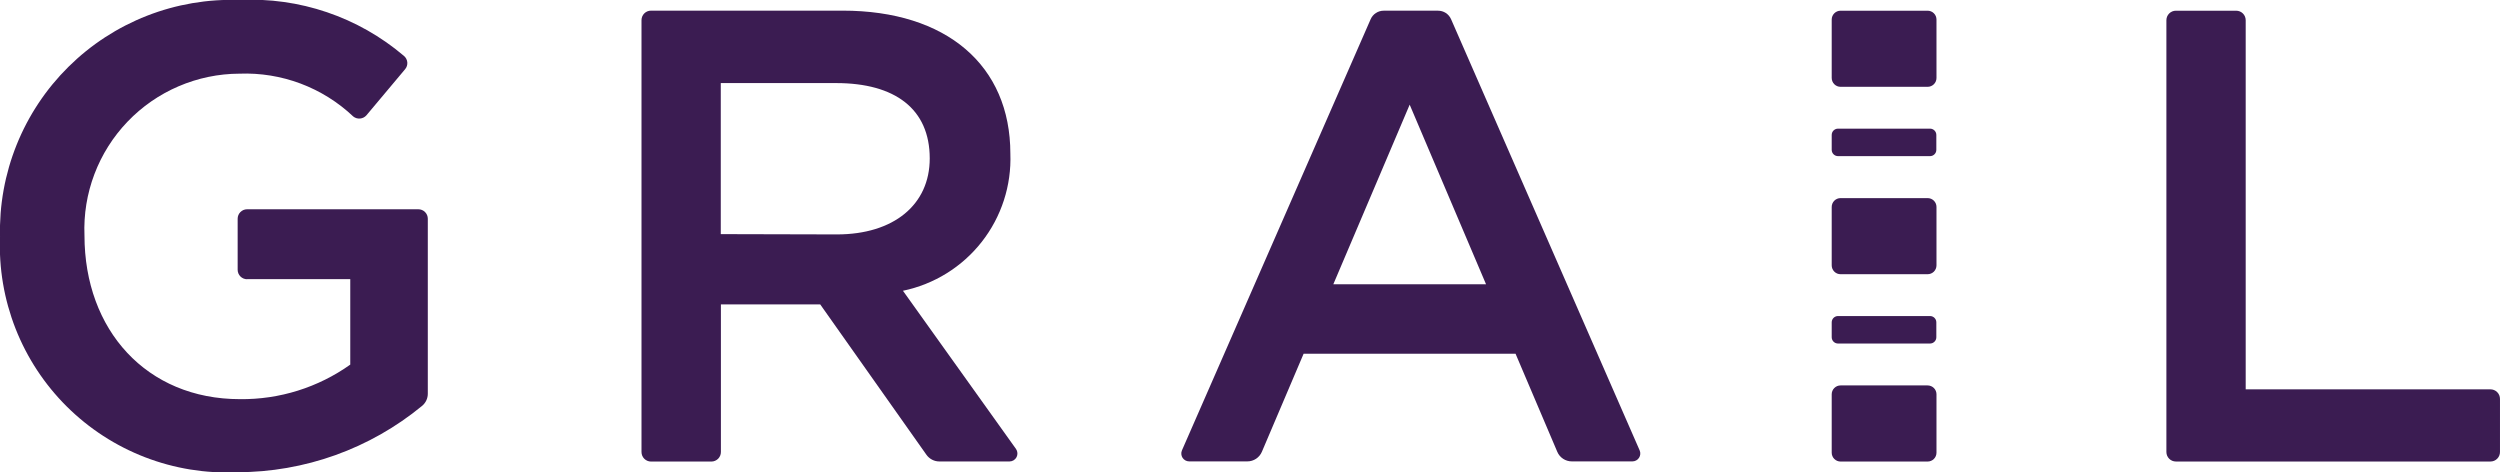 <svg width="180" height="34" viewBox="0 0 180 34" fill="none" xmlns="http://www.w3.org/2000/svg">
<g clip-path="url(#clip0_275_1094)">
<path d="M17.792 20.098H25.219V26.252C22.902 27.9 20.121 28.771 17.276 28.739C10.549 28.739 6.082 23.762 6.082 16.952C6.021 15.448 6.264 13.947 6.797 12.54C7.33 11.132 8.142 9.846 9.183 8.759C10.225 7.671 11.475 6.805 12.86 6.212C14.244 5.618 15.734 5.309 17.24 5.304C18.743 5.247 20.242 5.49 21.649 6.019C23.056 6.549 24.343 7.354 25.434 8.387C25.572 8.498 25.748 8.551 25.924 8.535C26.1 8.52 26.263 8.438 26.38 8.305L29.167 4.984C29.225 4.915 29.27 4.836 29.297 4.75C29.324 4.664 29.334 4.574 29.326 4.484C29.317 4.394 29.291 4.307 29.249 4.228C29.207 4.148 29.149 4.078 29.079 4.021C25.785 1.221 21.546 -0.218 17.226 7.93058e-05C14.957 -0.078 12.695 0.308 10.581 1.135C8.467 1.962 6.544 3.212 4.931 4.809C3.318 6.405 2.048 8.314 1.2 10.419C0.353 12.523 -0.055 14.779 0.001 17.047C-0.088 19.305 0.293 21.558 1.12 23.662C1.948 25.766 3.204 27.675 4.808 29.269C6.413 30.863 8.331 32.106 10.442 32.921C12.553 33.735 14.81 34.103 17.07 34C21.93 34 26.638 32.312 30.389 29.224C30.52 29.115 30.626 28.979 30.698 28.824C30.769 28.669 30.805 28.5 30.802 28.329V15.747C30.802 15.567 30.73 15.394 30.603 15.267C30.475 15.139 30.302 15.067 30.122 15.067H17.792C17.611 15.067 17.438 15.139 17.311 15.267C17.183 15.394 17.111 15.567 17.111 15.747V19.425C17.111 19.605 17.183 19.778 17.311 19.906C17.438 20.033 17.611 20.105 17.792 20.105V20.098Z" fill="#3B1C52"/>
<path d="M72.746 11.061C72.746 4.708 68.15 0.766 60.672 0.766H46.872C46.69 0.766 46.516 0.838 46.388 0.966C46.26 1.094 46.188 1.268 46.188 1.449V32.545C46.188 32.727 46.26 32.901 46.388 33.03C46.516 33.158 46.69 33.231 46.872 33.232H51.22C51.402 33.231 51.576 33.158 51.705 33.03C51.833 32.901 51.905 32.727 51.905 32.545V21.917H59.056L66.701 32.74C66.807 32.891 66.949 33.014 67.114 33.099C67.278 33.184 67.461 33.227 67.646 33.225H72.69C72.794 33.224 72.895 33.194 72.983 33.14C73.071 33.086 73.143 33.008 73.191 32.917C73.238 32.825 73.26 32.722 73.254 32.619C73.248 32.516 73.214 32.416 73.156 32.33L65.012 20.935C67.261 20.468 69.272 19.22 70.688 17.412C72.104 15.605 72.833 13.354 72.746 11.061ZM51.896 16.857V5.982H60.208C64.431 5.982 66.941 7.836 66.941 11.406C66.941 14.747 64.34 16.878 60.255 16.878L51.896 16.857Z" fill="#3B1C52"/>
<path d="M98.687 1.383L85.1 32.427C85.062 32.513 85.047 32.607 85.055 32.701C85.063 32.795 85.094 32.885 85.145 32.963C85.197 33.042 85.267 33.106 85.35 33.151C85.432 33.196 85.525 33.22 85.619 33.22H89.812C90.035 33.22 90.252 33.154 90.438 33.031C90.624 32.907 90.769 32.732 90.856 32.527L93.86 25.47H109.12L112.123 32.527C112.21 32.733 112.355 32.908 112.541 33.031C112.727 33.154 112.945 33.22 113.168 33.22H117.536C117.63 33.22 117.722 33.196 117.805 33.151C117.888 33.106 117.958 33.042 118.009 32.963C118.061 32.885 118.092 32.795 118.1 32.701C118.108 32.607 118.093 32.513 118.055 32.427L104.477 1.383C104.397 1.2 104.265 1.043 104.097 0.934C103.929 0.825 103.732 0.768 103.531 0.77H99.623C99.424 0.77 99.23 0.828 99.064 0.937C98.897 1.046 98.766 1.201 98.687 1.383ZM96 20.465L101.497 7.536L106.994 20.465H96Z" fill="#3B1C52"/>
<path d="M161.69 28.034V1.455C161.69 1.274 161.618 1.1 161.49 0.971C161.362 0.843 161.188 0.771 161.006 0.771H156.665C156.483 0.771 156.309 0.843 156.181 0.971C156.053 1.1 155.98 1.274 155.98 1.455V32.545C155.98 32.726 156.053 32.9 156.181 33.029C156.309 33.157 156.483 33.229 156.665 33.229H179.315C179.496 33.229 179.67 33.157 179.798 33.029C179.927 32.9 179.999 32.726 179.999 32.545V28.719C179.999 28.538 179.927 28.363 179.799 28.235C179.67 28.106 179.496 28.033 179.315 28.032L161.69 28.034Z" fill="#3B1C52"/>
<path d="M132.52 14.264H138.789C138.958 14.264 139.121 14.331 139.24 14.45C139.36 14.57 139.427 14.732 139.427 14.901V19.106C139.427 19.275 139.36 19.437 139.24 19.557C139.121 19.676 138.958 19.743 138.789 19.743H132.52C132.437 19.743 132.353 19.727 132.276 19.695C132.199 19.663 132.128 19.615 132.069 19.556C132.01 19.497 131.963 19.426 131.931 19.349C131.899 19.271 131.883 19.188 131.883 19.104V14.901C131.883 14.732 131.95 14.57 132.07 14.45C132.189 14.331 132.351 14.264 132.52 14.264Z" fill="#3B1C52"/>
<path d="M132.52 0.771H138.789C138.958 0.771 139.121 0.838 139.24 0.958C139.36 1.077 139.427 1.239 139.427 1.408V5.614C139.427 5.783 139.36 5.945 139.24 6.064C139.121 6.183 138.958 6.251 138.789 6.251H132.52C132.437 6.251 132.353 6.234 132.276 6.202C132.199 6.17 132.128 6.123 132.069 6.063C132.01 6.004 131.963 5.934 131.931 5.856C131.899 5.779 131.883 5.696 131.883 5.612V1.408C131.883 1.239 131.95 1.077 132.07 0.958C132.189 0.838 132.351 0.771 132.52 0.771Z" fill="#3B1C52"/>
<path d="M132.336 9.262H138.963C139.022 9.262 139.081 9.274 139.136 9.297C139.191 9.319 139.241 9.353 139.283 9.395C139.325 9.437 139.359 9.487 139.382 9.542C139.404 9.597 139.416 9.655 139.416 9.715V10.789C139.416 10.848 139.404 10.907 139.382 10.962C139.359 11.017 139.325 11.067 139.283 11.109C139.241 11.151 139.191 11.184 139.136 11.207C139.081 11.23 139.022 11.241 138.963 11.241H132.336C132.216 11.241 132.102 11.194 132.017 11.11C131.932 11.026 131.884 10.912 131.883 10.792V9.719C131.882 9.659 131.894 9.6 131.916 9.544C131.939 9.489 131.972 9.438 132.014 9.396C132.056 9.354 132.107 9.32 132.162 9.297C132.217 9.274 132.276 9.262 132.336 9.262Z" fill="#3B1C52"/>
<path d="M132.52 27.751H138.789C138.958 27.751 139.121 27.818 139.24 27.938C139.36 28.057 139.427 28.219 139.427 28.388V32.593C139.427 32.763 139.36 32.925 139.24 33.044C139.121 33.163 138.958 33.231 138.789 33.231H132.52C132.437 33.231 132.353 33.214 132.276 33.182C132.199 33.15 132.128 33.103 132.069 33.043C132.01 32.984 131.963 32.914 131.931 32.836C131.899 32.759 131.883 32.676 131.883 32.592V28.388C131.883 28.219 131.95 28.057 132.07 27.938C132.189 27.818 132.351 27.751 132.52 27.751Z" fill="#3B1C52"/>
<path d="M132.336 22.755H138.963C139.022 22.755 139.081 22.767 139.136 22.789C139.191 22.812 139.241 22.845 139.283 22.887C139.325 22.93 139.359 22.979 139.382 23.034C139.404 23.089 139.416 23.148 139.416 23.208V24.281C139.416 24.341 139.404 24.4 139.382 24.455C139.359 24.509 139.325 24.559 139.283 24.601C139.241 24.643 139.191 24.677 139.136 24.7C139.081 24.722 139.022 24.734 138.963 24.734H132.336C132.216 24.734 132.102 24.687 132.017 24.603C131.932 24.519 131.884 24.404 131.883 24.285V23.211C131.882 23.151 131.894 23.092 131.916 23.037C131.939 22.982 131.972 22.931 132.014 22.889C132.056 22.846 132.107 22.813 132.162 22.79C132.217 22.767 132.276 22.755 132.336 22.755Z" fill="#3B1C52"/>
</g>
<defs>
<clipPath id="clip0_275_1094">
<rect width="180" height="34" fill="white"/>
</clipPath>
</defs>
</svg>
